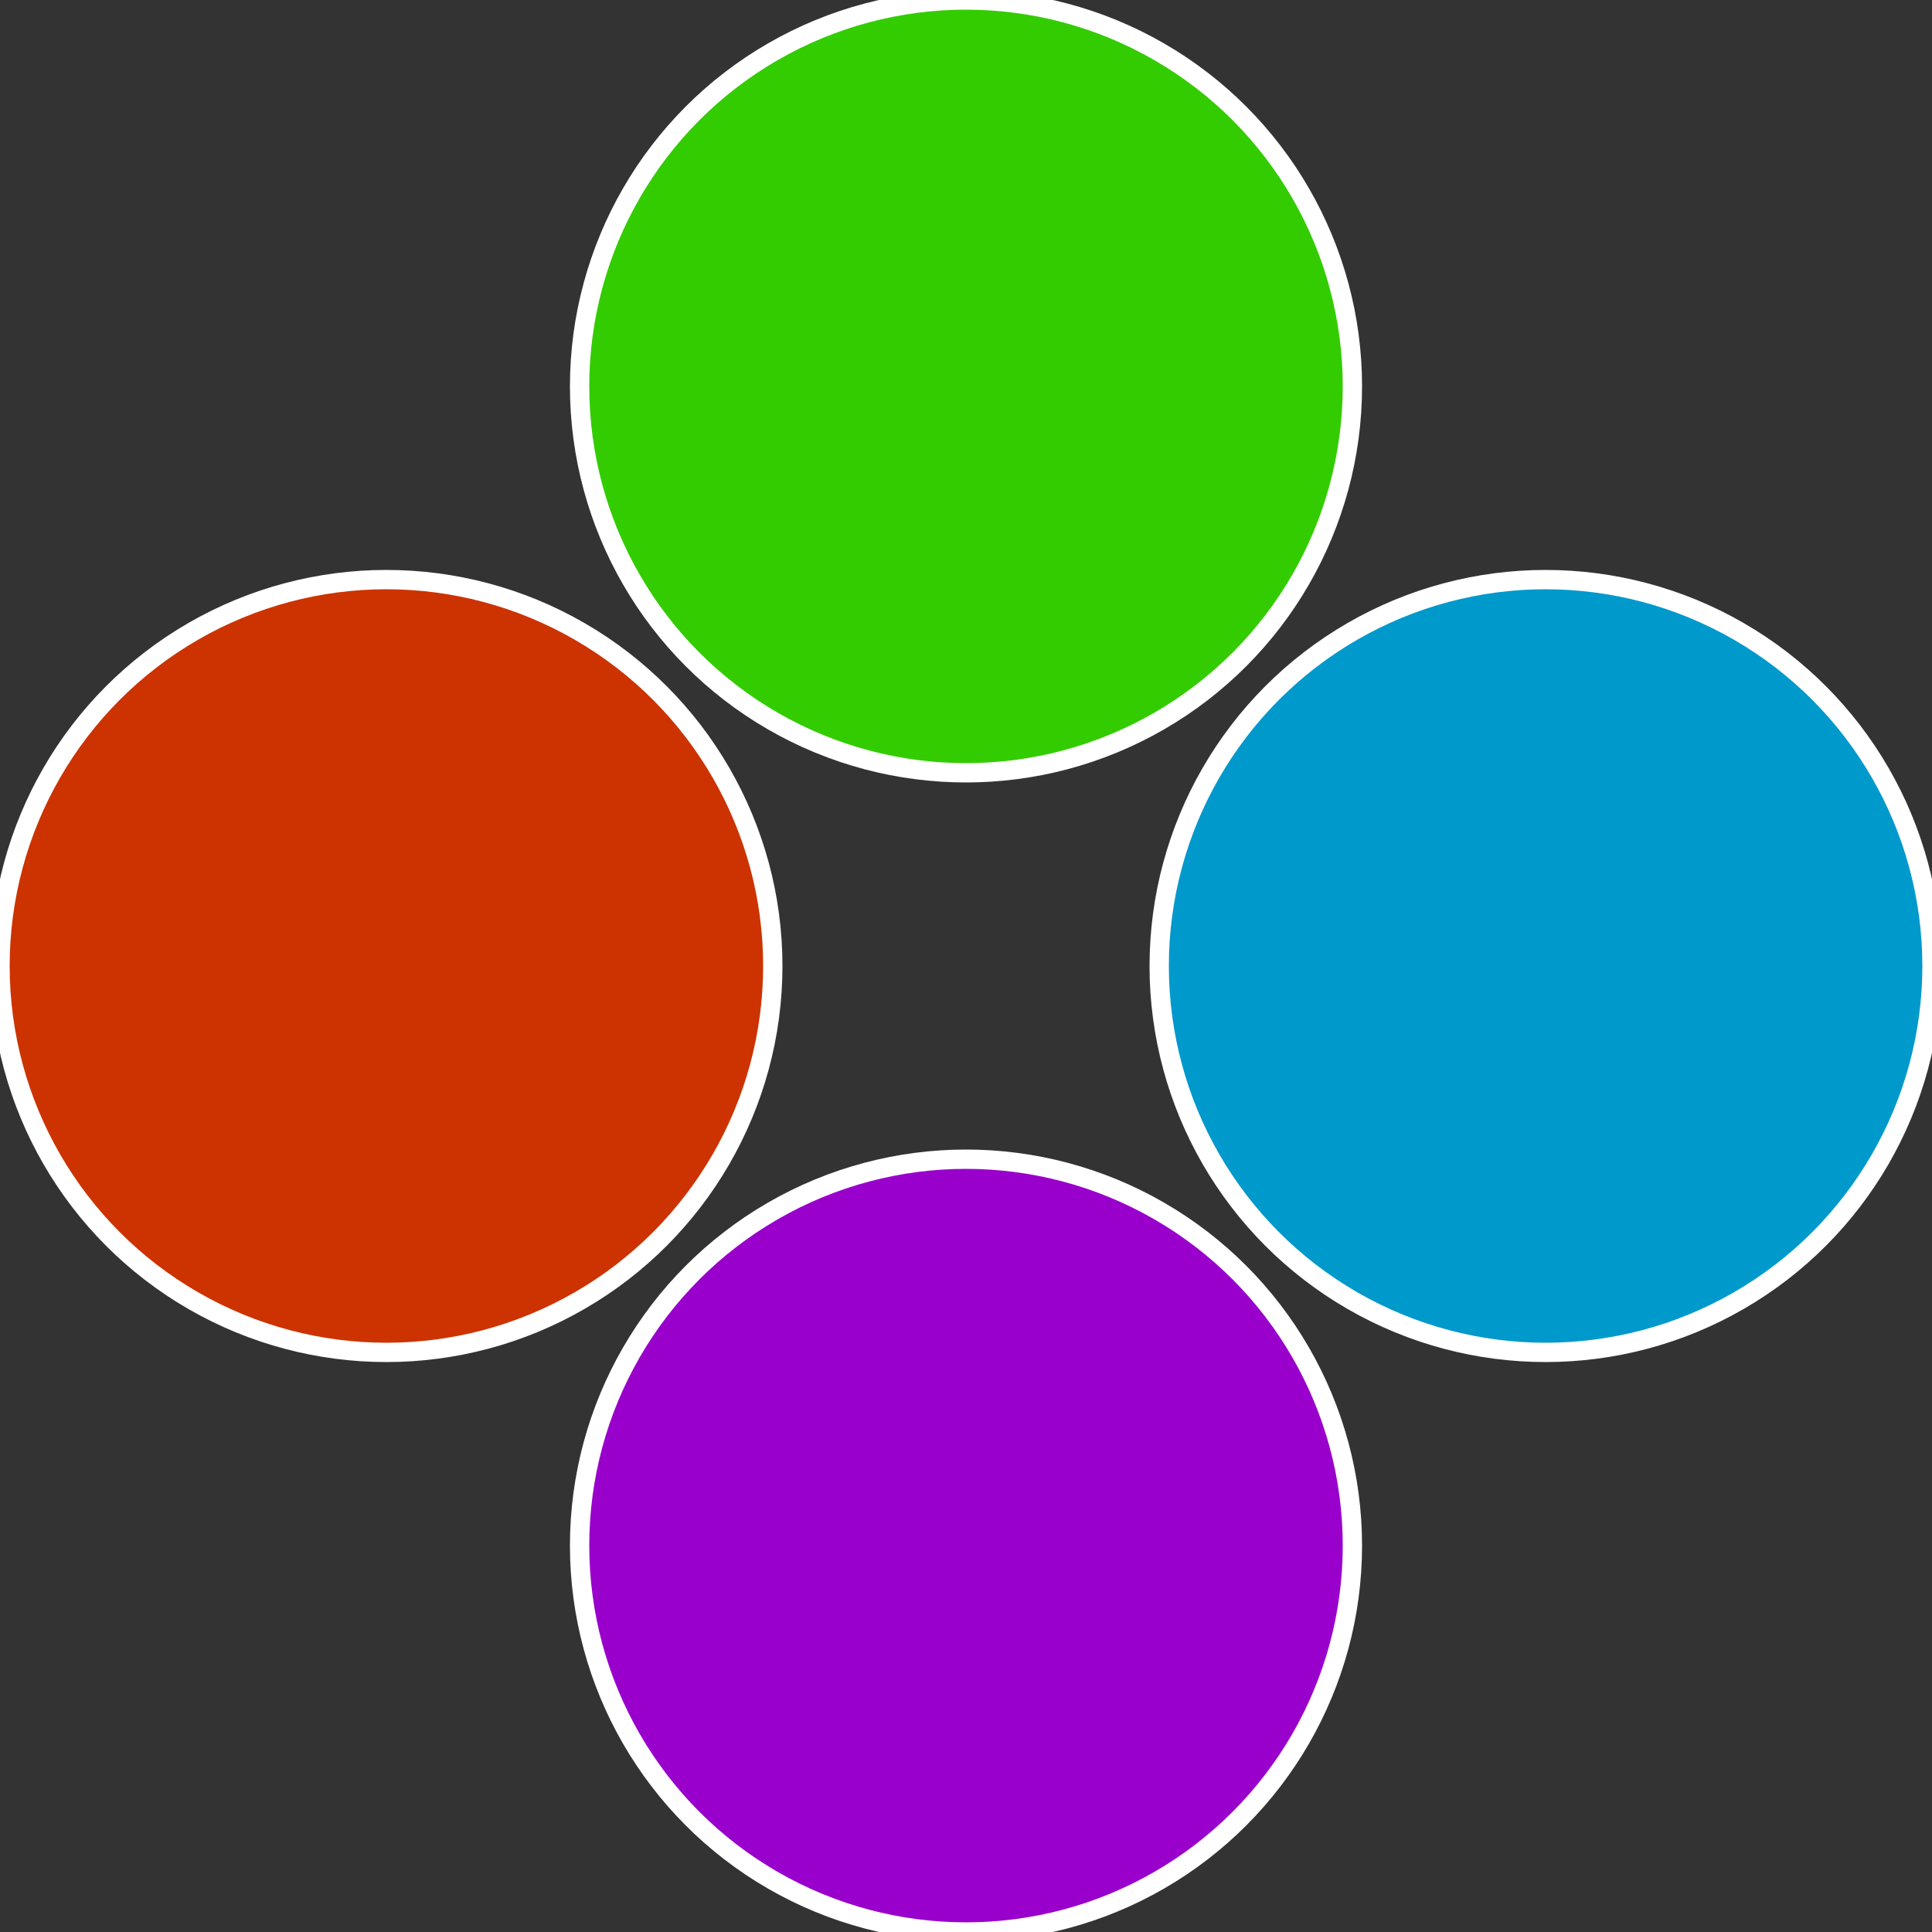 <?xml version="1.0" standalone="no"?>
<svg width="500" height="500" viewBox="-1 -1 2 2" xmlns="http://www.w3.org/2000/svg">
 
                <rect x="-1" y="-1" width="2" height="2" fill="#333333" stroke="none"/>
 
                <circle cx="0.6" cy="0" r="0.4" fill="#0099cc" stroke="#fff" stroke-width="1%" />
             
                <circle cx="3.6739403974421E-17" cy="0.6" r="0.4" fill="#9900cc" stroke="#fff" stroke-width="1%" />
             
                <circle cx="-0.6" cy="7.3478807948841E-17" r="0.4" fill="#cc3300" stroke="#fff" stroke-width="1%" />
             
                <circle cx="-1.1021821192326E-16" cy="-0.6" r="0.4" fill="#33cc00" stroke="#fff" stroke-width="1%" />
            </svg>
